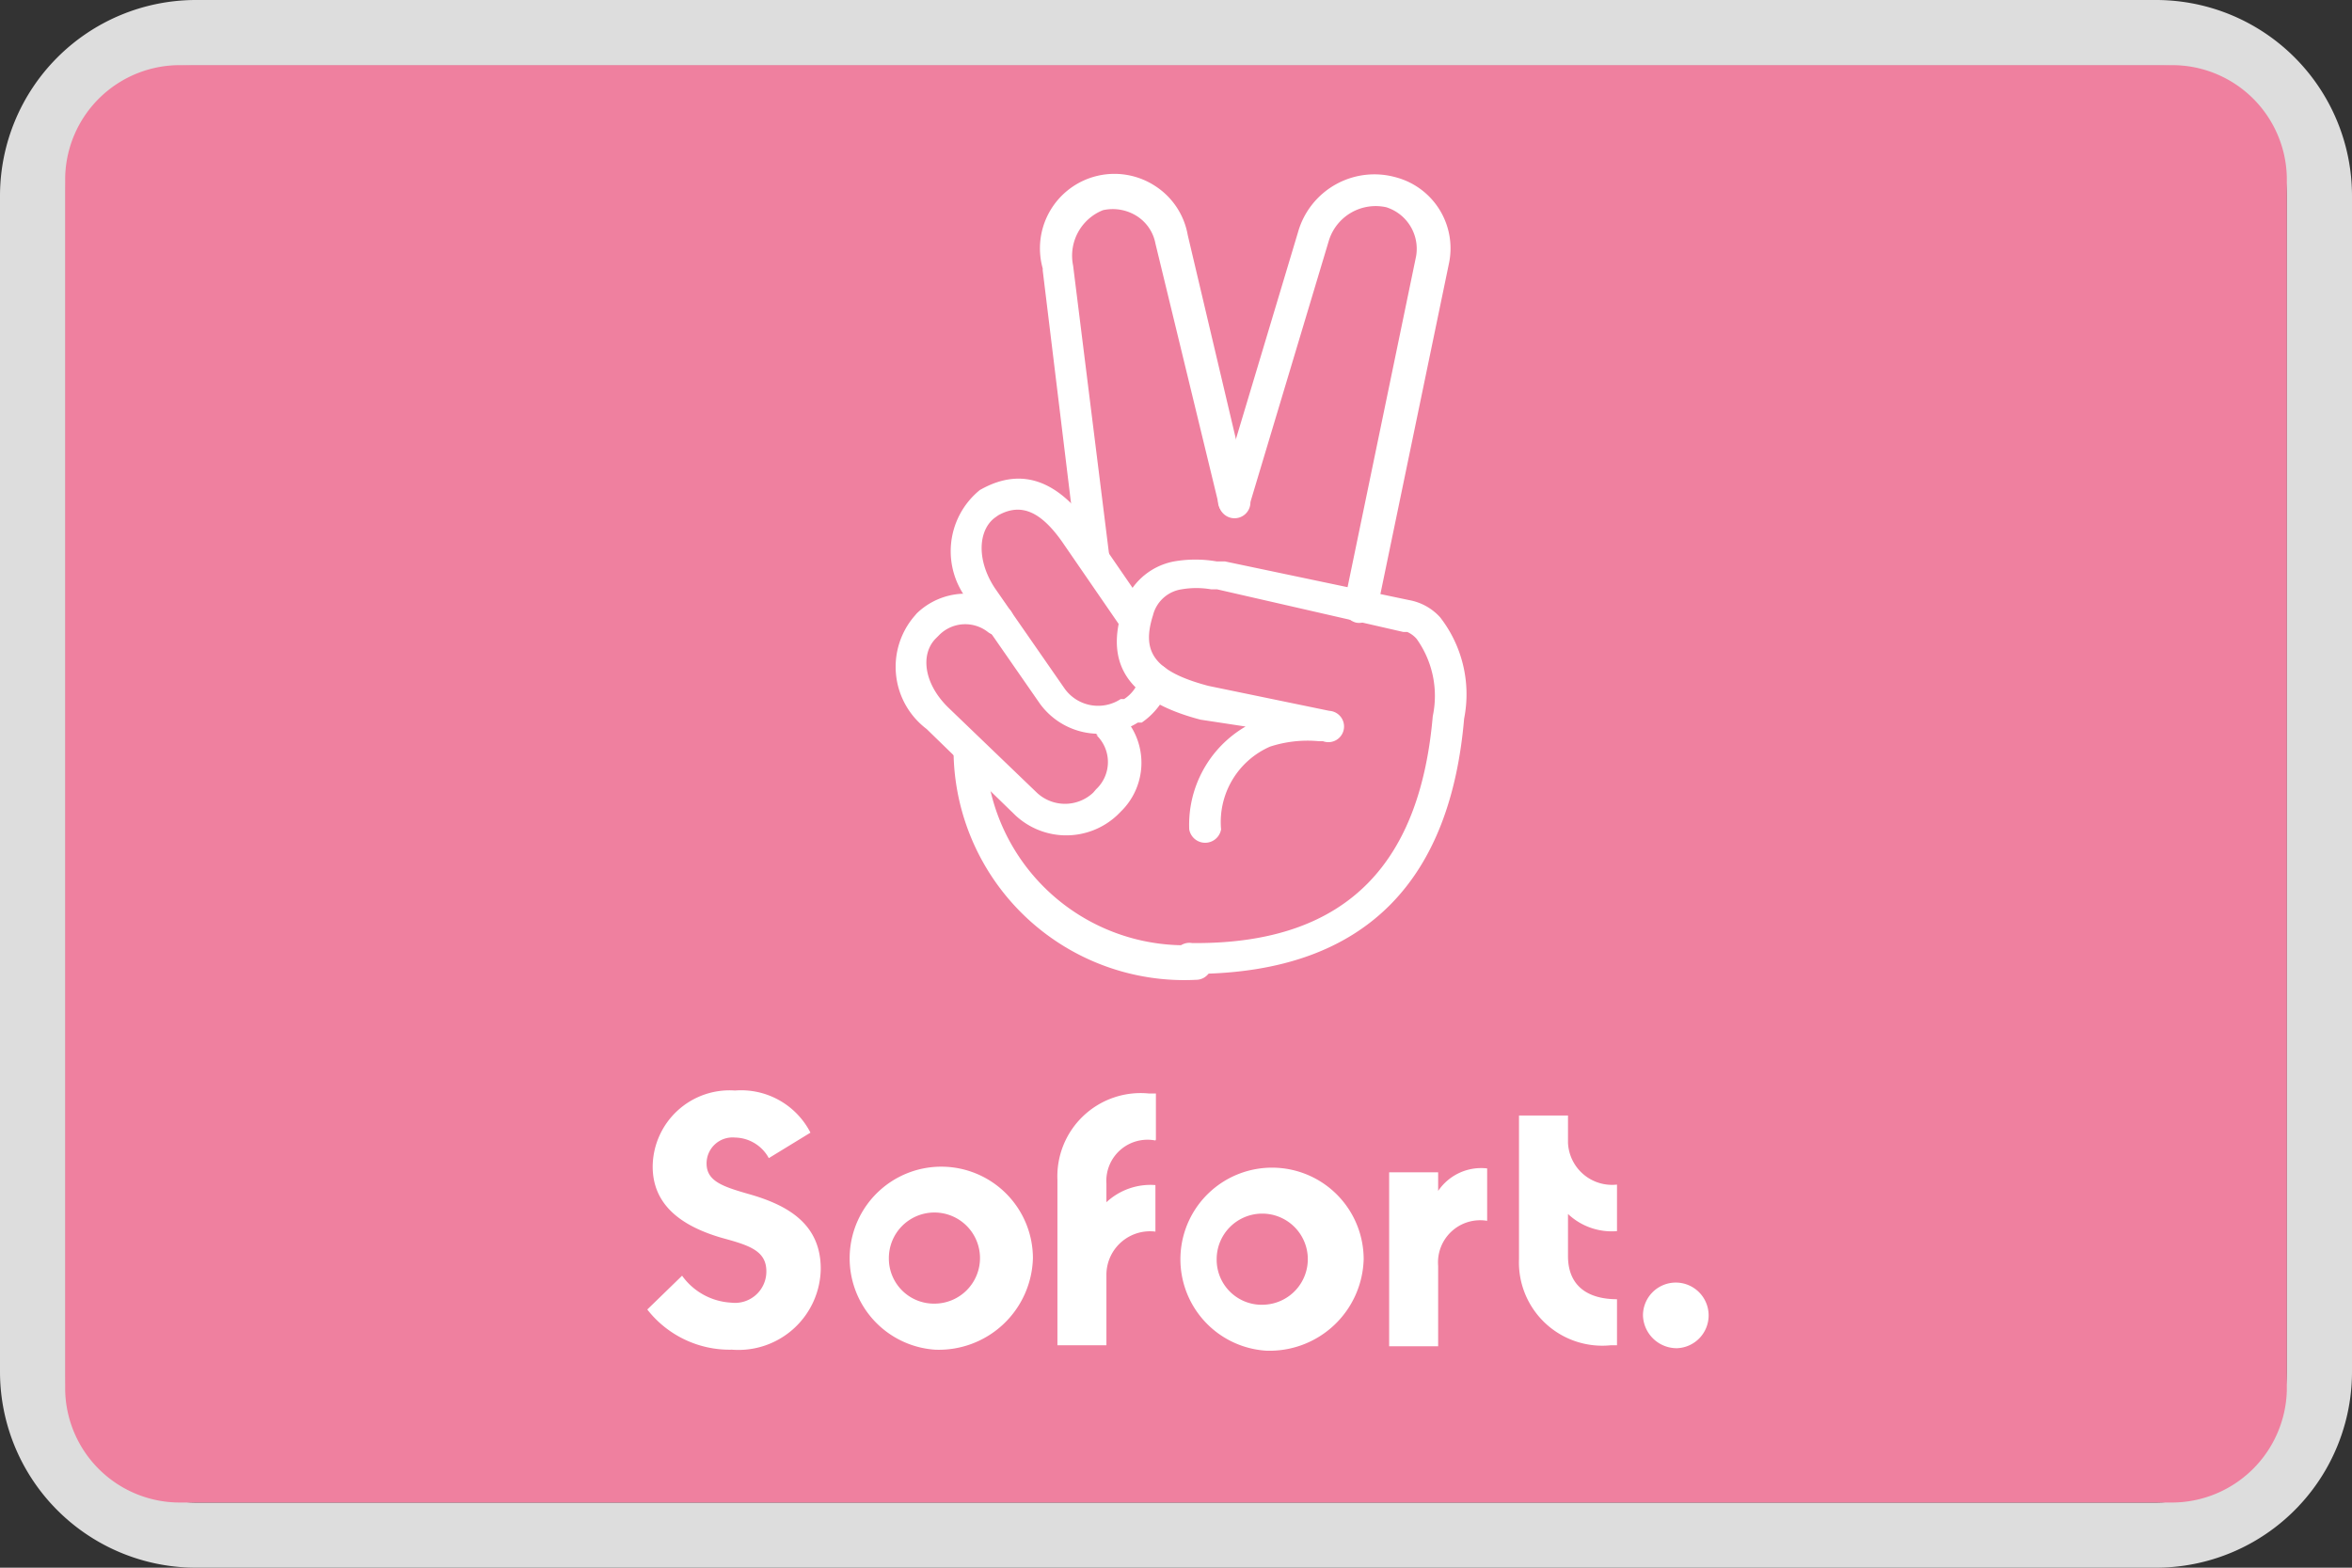 <svg id="Ebene_1" data-name="Ebene 1" xmlns="http://www.w3.org/2000/svg" viewBox="0 0 48 32"><rect x="0" y="0" width="48" height="32" fill="#333333" stroke="none"/><defs><style>.cls-1{fill:#fff;}.cls-2{fill:#ddd;}.cls-3{fill:#ef809f;}</style></defs><rect class="cls-1" x="1.33" y="1.33" width="45.33" height="29.33" rx="2"/><path class="cls-2" d="M44,1.33A2.68,2.68,0,0,1,46.67,4V28A2.68,2.68,0,0,1,44,30.67H4A2.68,2.68,0,0,1,1.33,28V4A2.68,2.68,0,0,1,4,1.33ZM44,0H4A4,4,0,0,0,0,4V28a4,4,0,0,0,4,4H44a4,4,0,0,0,4-4V4A4,4,0,0,0,44,0Z"/><path class="cls-3" d="M44.33,30.67H3.67a2.34,2.34,0,0,1-2.34-2.3V3.63A2.34,2.34,0,0,1,3.7,1.33H44.3a2.34,2.34,0,0,1,2.37,2.3V28.38a2.35,2.35,0,0,1-2.34,2.29"/><path class="cls-1" d="M14.94,27.55a1.68,1.68,0,0,0,1.81-1.65c0-.91-.66-1.3-1.48-1.53-.52-.15-.85-.26-.85-.62a.53.53,0,0,1,.58-.53.8.8,0,0,1,.69.42l.85-.52A1.59,1.59,0,0,0,15,22.26a1.57,1.57,0,0,0-1.68,1.55c0,.66.41,1.17,1.42,1.46.55.15.9.26.9.68a.64.64,0,0,1-.72.64,1.32,1.32,0,0,1-1-.55l-.71.69a2.13,2.13,0,0,0,1.72.82m4.15,0a1.87,1.87,0,1,1,2-1.87,1.92,1.92,0,0,1-2,1.87m0-.94a.93.93,0,1,0-.94-.93.92.92,0,0,0,.94.93m4.51-3.35v-.94h-.15a1.7,1.7,0,0,0-1.86,1.76v3.38h1V26a.89.89,0,0,1,1-.86v-.95a1.32,1.32,0,0,0-1,.35v-.38a.84.84,0,0,1,1-.88m2.25,4.29a1.87,1.87,0,1,1,2-1.87,1.92,1.92,0,0,1-2,1.87m0-.94a.93.93,0,1,0-1-.93.92.92,0,0,0,1,.93m3.52-2.3v-.4h-1v3.55h1V25.84a.86.86,0,0,1,1-.92V23.85a1.06,1.06,0,0,0-1,.46M32,25.64v-.86a1.3,1.3,0,0,0,1,.35v-.95a.9.9,0,0,1-1-.85v-.56H31V25.7a1.7,1.7,0,0,0,1.87,1.76H33v-.94c-.57,0-1-.25-1-.88m2.22,1.88a.67.67,0,1,0-.69-.67.69.69,0,0,0,.69.67"/><path class="cls-1" d="M22.37,15a.76.76,0,0,1,0,1.11l-.06.07a.84.84,0,0,1-1.15,0l-1.81-1.74c-.5-.49-.57-1.09-.25-1.41l.06-.06a.75.75,0,0,1,1-.07.33.33,0,0,0,.46-.05.31.31,0,0,0-.05-.44,1.43,1.43,0,0,0-1.86.11l-.06.07a1.59,1.59,0,0,0,.26,2.29l1.81,1.76a1.52,1.52,0,0,0,2.08,0l.07-.07a1.39,1.39,0,0,0,0-2,.32.32,0,0,0-.46,0,.31.31,0,0,0,0,.45M21.28,5.52,22,11.44a.32.32,0,1,0,.64-.08l-.74-5.94v0a1,1,0,0,1,.61-1.13.92.92,0,0,1,.69.12.85.85,0,0,1,.38.56l1.3,5.36a.32.32,0,1,0,.63-.15L24.24,4.8a1.5,1.5,0,0,0-.66-1,1.52,1.52,0,0,0-2.3,1.68"/><path class="cls-1" d="M28.1,12.47l1.47-7.09a1.5,1.5,0,0,0-1.08-1.76,1.62,1.62,0,0,0-2,1.12l-1.62,5.4a.31.31,0,0,0,.22.39.33.33,0,0,0,.41-.22l1.62-5.4a1,1,0,0,1,1.17-.68.89.89,0,0,1,.61,1l-1.47,7.1a.33.33,0,0,0,.25.38.34.34,0,0,0,.39-.26m-3.69,6.84a4.07,4.07,0,0,1-4.27-4,.33.33,0,0,0-.65,0A4.71,4.71,0,0,0,24.41,20a.32.32,0,0,0,0-.64m-1.15-5.53a.75.75,0,0,1-.32.44l-.07,0a.84.84,0,0,1-1.14-.21L20.3,12c-.38-.58-.33-1.18,0-1.43l.07-.05c.48-.27.88-.06,1.3.53l1.19,1.73a.36.36,0,0,0,.46.09.32.32,0,0,0,.09-.44l-1.19-1.73c-.6-.83-1.32-1.2-2.2-.71L20,10a1.61,1.61,0,0,0-.21,2.3l1.43,2.06a1.49,1.49,0,0,0,2,.39l.08,0a1.48,1.48,0,0,0,.58-.79.32.32,0,0,0-.62-.17"/><path class="cls-1" d="M25.42,14.83a2.32,2.32,0,0,0-1.15,2.1.33.33,0,0,0,.65,0,1.68,1.68,0,0,1,1-1.69,2.47,2.47,0,0,1,1-.11H27a.32.32,0,1,0,.13-.62L24.66,14c-1.17-.31-1.35-.74-1.13-1.44a.71.71,0,0,1,.58-.53,1.78,1.78,0,0,1,.61,0l.12,0,3.8.87.08,0a.54.54,0,0,1,.19.14,2,2,0,0,1,.33,1.58c-.25,2.87-1.63,4.66-4.91,4.63a.32.32,0,1,0,0,.63c3.67,0,5.28-2.05,5.55-5.21a2.56,2.56,0,0,0-.49-2.07,1.12,1.12,0,0,0-.63-.35L25,11.46l-.17,0a2.54,2.54,0,0,0-.87,0,1.35,1.35,0,0,0-1.06,1c-.31,1,0,1.81,1.6,2.23Z"/></svg>